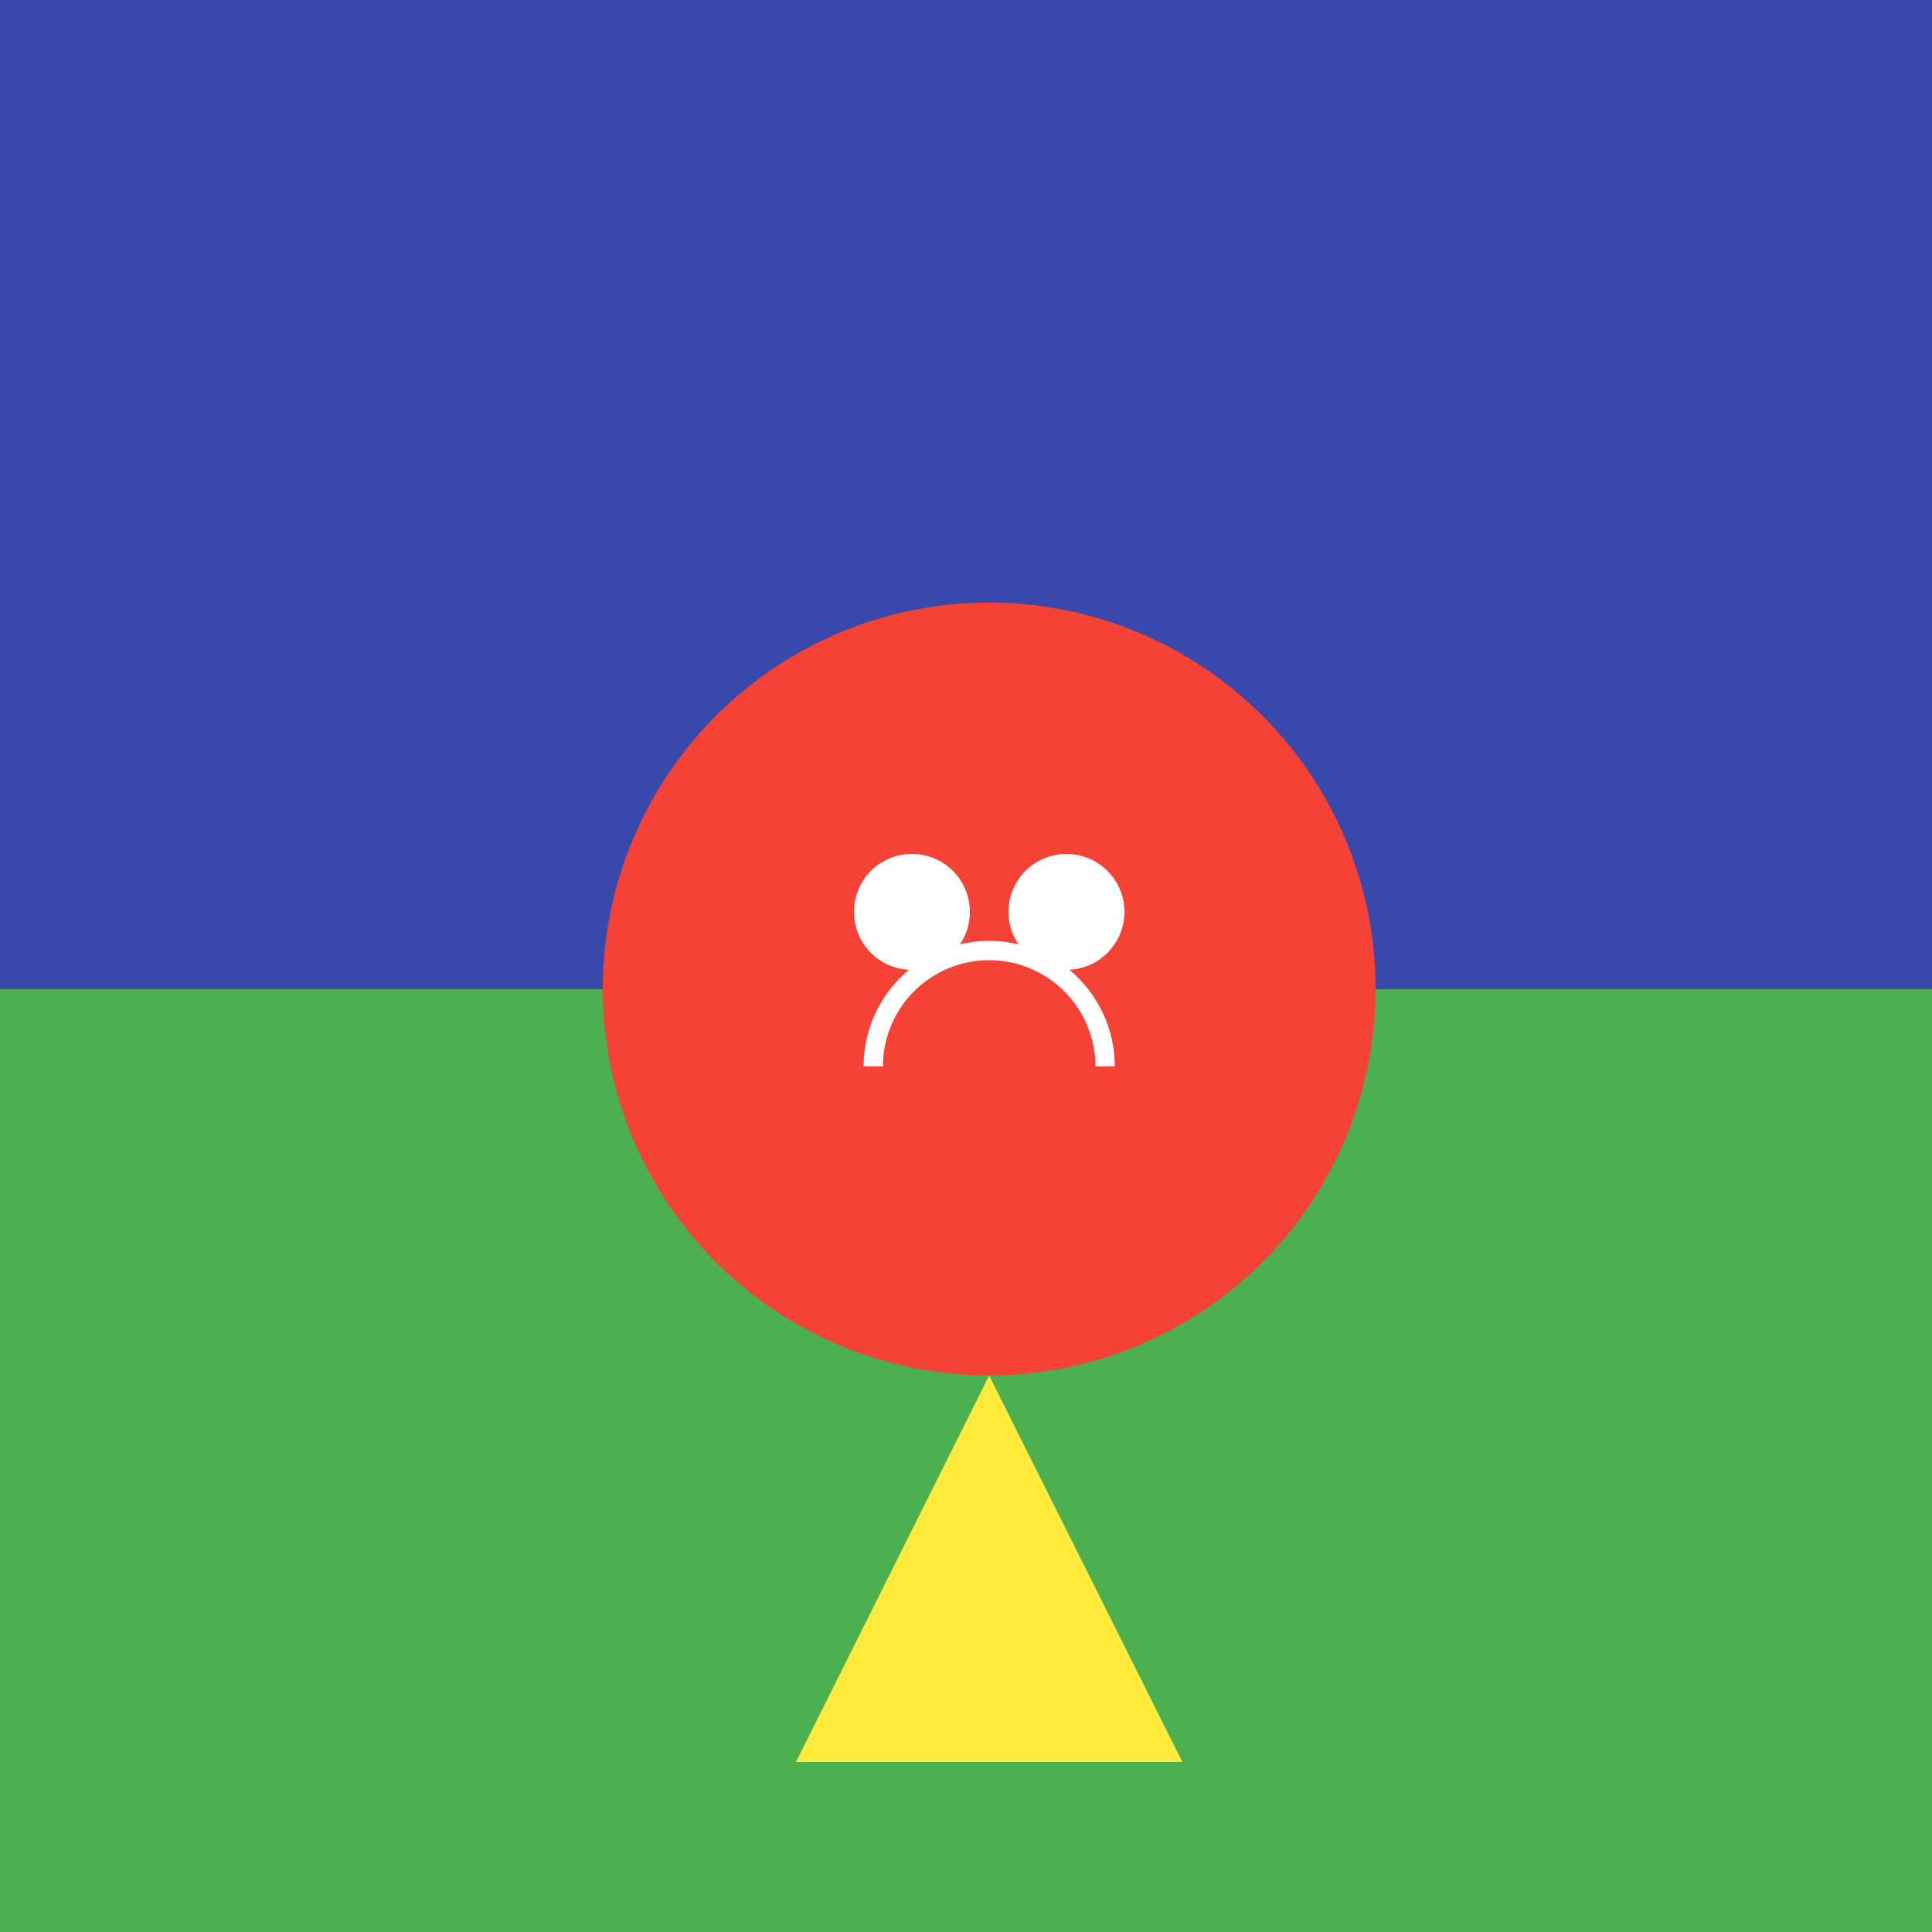 <!--

Generated by DrawGPT.
Free, open source, AI generated images in SVG, PNG, and HTML Canvas format.
https://drawgpt.ai

Created: 2023-09-27T04:20:25.067Z
Link: https://drawgpt.ai/prompt/90357/

-->
<svg xmlns="http://www.w3.org/2000/svg" xmlns:xlink="http://www.w3.org/1999/xlink" width="500" height="500"><defs/><g><rect fill="#000" stroke="none" x="0" y="0" width="512" height="512"/><rect fill="#3949AB" stroke="none" x="0" y="0" width="512" height="256"/><rect fill="#4CAF50" stroke="none" x="0" y="256" width="512" height="256"/><path fill="#F44336" stroke="none" paint-order="stroke fill markers" d=" M 356 256 A 100 100 0 1 1 356 255.9"/><path fill="#FFEB3B" stroke="none" paint-order="stroke fill markers" d=" M 256 356 L 306 456 L 206 456 Z"/><path fill="#FFF" stroke="none" paint-order="stroke fill markers" d=" M 251 236 A 15 15 0 1 1 251 235.985"/><path fill="#FFF" stroke="none" paint-order="stroke fill markers" d=" M 291 236 A 15 15 0 1 1 291 235.985"/><path fill="none" stroke="#FFF" paint-order="fill stroke markers" d=" M 286 276 A 30 30 0 1 0 226 276" stroke-miterlimit="10" stroke-width="5" stroke-dasharray=""/></g></svg>